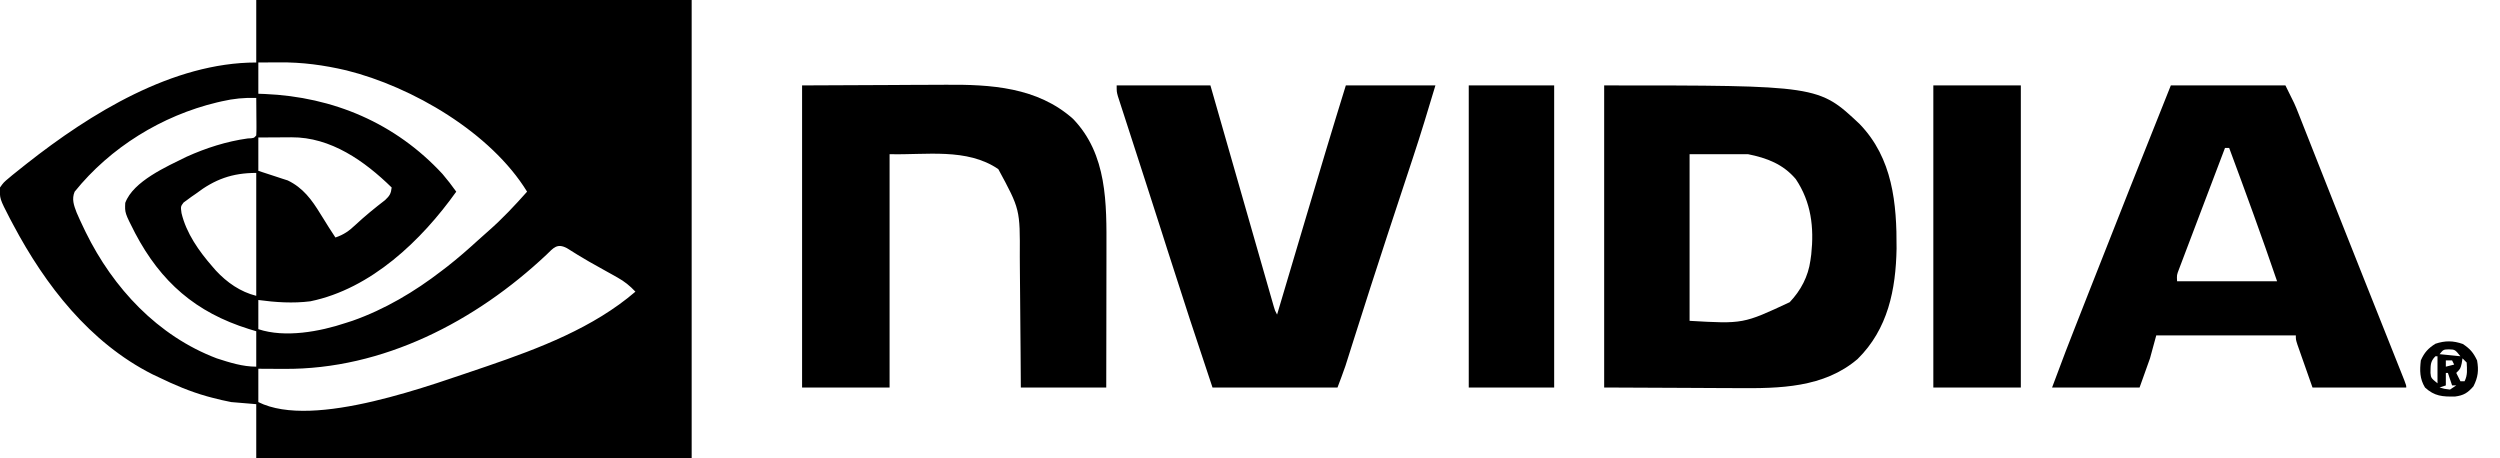 <?xml version="1.0" encoding="UTF-8"?>
<svg version="1.1" xmlns="http://www.w3.org/2000/svg" width="1200" height="220">
<path d="M0 0 C68.97 0 137.94 0 209 0 C209 72.6 209 145.2 209 220 C140.03 220 71.06 220 0 220 C0 211.42 0 202.84 0 194 C-3.96 193.67 -7.92 193.34 -12 193 C-15.153 192.374 -18.163 191.719 -21.25 190.875 C-22.055 190.658 -22.86 190.442 -23.689 190.219 C-31.837 187.924 -39.402 184.699 -47 181 C-47.949 180.551 -48.898 180.103 -49.875 179.641 C-79.907 164.446 -101.272 136.902 -116.688 107.812 C-117.205 106.845 -117.722 105.877 -118.256 104.879 C-123.187 95.324 -123.187 95.324 -123 90 C-121.254 87.551 -121.254 87.551 -118.562 85.312 C-117.824 84.69 -117.824 84.69 -117.071 84.054 C-115.404 82.671 -113.707 81.333 -112 80 C-111.399 79.524 -110.798 79.047 -110.178 78.557 C-79.601 54.477 -40.075 30 0 30 C0 20.1 0 10.2 0 0 Z M1 30 C1 34.95 1 39.9 1 45 C2.562 45.056 2.562 45.056 4.156 45.113 C36.958 46.515 66.761 59.02 89.4 83.515 C91.739 86.241 93.916 89.075 96 92 C79.312 115.429 55.115 138.614 25.988 144.621 C17.678 145.675 9.273 145.122 1 144 C1 148.62 1 153.24 1 158 C13.828 162.276 30.492 159.178 43 155 C44.056 154.661 45.111 154.322 46.199 153.973 C61.732 148.496 76.007 140.021 89 130 C89.901 129.31 90.802 128.621 91.73 127.91 C96.846 123.905 101.71 119.656 106.504 115.273 C108.142 113.782 109.795 112.307 111.465 110.852 C118.155 104.997 124.099 98.63 130 92 C112.627 63.687 75.017 41.671 43.273 33.777 C32.438 31.245 22.142 29.838 11 29.938 C10.034 29.942 9.069 29.947 8.074 29.951 C5.716 29.963 3.358 29.981 1 30 Z M-16.5 48.625 C-17.28 48.804 -18.059 48.983 -18.863 49.167 C-45.293 55.514 -70.048 70.752 -87.172 92.016 C-88.652 95.562 -87.56 98.539 -86.226 102.02 C-85.225 104.355 -84.161 106.647 -83.062 108.938 C-82.662 109.774 -82.262 110.61 -81.849 111.471 C-68.678 138.289 -47.303 161.248 -19 172 C-12.797 174.015 -6.554 176 0 176 C0 170.39 0 164.78 0 159 C-1.74 158.472 -1.74 158.472 -3.516 157.934 C-29.083 149.954 -45.778 135.354 -58.134 111.912 C-63.098 102.188 -63.098 102.188 -62.883 97.391 C-59.027 86.949 -42.947 79.947 -33.453 75.242 C-24.091 71.027 -14.31 67.883 -4.121 66.457 C-1.139 66.338 -1.139 66.338 0 65 C0.086 63.657 0.107 62.31 0.098 60.965 C0.094 60.156 0.091 59.347 0.088 58.514 C0.08 57.664 0.071 56.813 0.062 55.938 C0.058 55.083 0.053 54.229 0.049 53.35 C0.037 51.233 0.019 49.117 0 47 C-5.767 46.831 -10.885 47.332 -16.5 48.625 Z M1 66 C1 71.28 1 76.56 1 82 C5.364 83.457 5.364 83.457 9.746 84.859 C10.634 85.153 11.522 85.447 12.438 85.75 C13.323 86.034 14.209 86.317 15.121 86.609 C22.473 90.161 26.64 95.867 30.812 102.688 C31.289 103.446 31.765 104.205 32.256 104.986 C33.134 106.386 34.007 107.788 34.874 109.194 C35.885 110.816 36.94 112.41 38 114 C42.038 112.637 44.544 110.859 47.625 107.938 C52.173 103.697 56.922 99.836 61.848 96.043 C64.051 93.951 64.673 92.967 65 90 C52.07 77.355 35.799 65.787 16.918 65.902 C15.987 65.906 15.055 65.909 14.096 65.912 C13.136 65.92 12.176 65.929 11.188 65.938 C10.208 65.942 9.229 65.947 8.221 65.951 C5.814 65.963 3.407 65.981 1 66 Z M-29 93 C-29.708 93.486 -30.415 93.972 -31.145 94.473 C-31.798 94.956 -32.452 95.439 -33.125 95.938 C-33.705 96.359 -34.285 96.781 -34.883 97.215 C-36.305 99.115 -36.305 99.115 -35.875 102.293 C-33.595 111.952 -27.465 120.605 -21 128 C-20.457 128.625 -19.915 129.25 -19.355 129.895 C-14.038 135.61 -7.613 140.097 0 142 C0 122.53 0 103.06 0 83 C-11.53 83 -19.895 86.045 -29 93 Z M139.312 122.25 C105.237 154.312 60.803 177.403 13.438 177.062 C12.238 177.058 11.039 177.053 9.803 177.049 C6.868 177.037 3.934 177.019 1 177 C1 182.28 1 187.56 1 193 C27.677 206.339 84.912 184.387 110.941 175.719 C135.672 167.257 161.917 157.28 182 140 C179.325 137.146 176.779 135.099 173.367 133.195 C172.478 132.694 171.588 132.192 170.672 131.676 C169.749 131.164 168.826 130.652 167.875 130.125 C166.059 129.108 164.244 128.09 162.43 127.07 C161.535 126.57 160.64 126.071 159.718 125.556 C156.119 123.496 152.605 121.309 149.098 119.097 C144.404 116.643 142.697 118.954 139.312 122.25 Z " fill="#000000" transform="translate(123,0)"/>
<path d="M0 0 C102.924 0 102.924 0 122.645 18.559 C138.503 34.996 140.475 56.609 140.354 78.34 C139.995 98.007 136.212 116.952 121.684 131.285 C105.504 145.18 84.129 145.478 63.867 145.293 C62.218 145.289 60.568 145.285 58.918 145.284 C52.904 145.268 46.889 145.226 40.875 145.188 C27.386 145.126 13.898 145.064 0 145 C0 97.15 0 49.3 0 0 Z M41 33 C41 59.4 41 85.8 41 113 C66.739 114.479 66.739 114.479 89.062 104.051 C94.414 98.386 97.936 91.72 99 84 C99.133 83.045 99.266 82.09 99.402 81.105 C100.8 68.122 99.377 56.033 92 45 C85.907 37.769 78.077 34.815 69 33 C59.76 33 50.52 33 41 33 Z " fill="#000000" transform="translate(770,41)"/>
<path d="M0 0 C20.945 -0.093 20.945 -0.093 42.312 -0.188 C48.866 -0.228 48.866 -0.228 55.552 -0.27 C60.989 -0.284 60.989 -0.284 63.553 -0.286 C65.302 -0.291 67.05 -0.301 68.798 -0.317 C90.644 -0.5 112.885 0.832 130 16 C146.548 33.081 146.162 56.717 146.098 78.887 C146.096 80.799 146.094 82.712 146.093 84.624 C146.09 89.623 146.08 94.622 146.069 99.622 C146.057 105.638 146.052 111.655 146.046 117.671 C146.037 126.781 146.017 135.89 146 145 C132.47 145 118.94 145 105 145 C104.963 139.471 104.925 133.942 104.887 128.246 C104.856 124.714 104.825 121.182 104.791 117.65 C104.737 112.062 104.686 106.473 104.654 100.884 C104.627 96.371 104.587 91.858 104.537 87.346 C104.52 85.636 104.509 83.926 104.502 82.216 C104.625 59.462 104.625 59.462 94.188 40.188 C79.133 29.856 59.203 33.492 42 33 C42 69.96 42 106.92 42 145 C28.14 145 14.28 145 0 145 C0 97.15 0 49.3 0 0 Z " fill="#000000" transform="translate(385,41)"/>
<path d="M0 0 C18.15 0 36.3 0 55 0 C59.5 8.999 59.5 8.999 61.289 13.533 C61.696 14.561 62.104 15.588 62.524 16.647 C62.958 17.752 63.393 18.857 63.84 19.996 C64.564 21.825 65.287 23.653 66.011 25.482 C67.053 28.118 68.092 30.756 69.131 33.393 C70.49 36.839 71.852 40.283 73.215 43.727 C73.78 45.158 74.346 46.588 74.912 48.019 C75.339 49.1 75.339 49.1 75.775 50.202 C76.658 52.435 77.54 54.667 78.422 56.9 C82.965 68.397 87.53 79.885 92.102 91.371 C92.775 93.062 93.448 94.754 94.121 96.445 C98.075 106.382 98.075 106.382 102.031 116.317 C103.579 120.203 105.126 124.089 106.671 127.977 C107.244 129.416 107.817 130.854 108.39 132.293 C109.173 134.256 109.954 136.221 110.735 138.185 C111.174 139.29 111.614 140.394 112.067 141.532 C113 144 113 144 113 145 C98.15 145 83.3 145 68 145 C66.68 141.246 65.36 137.493 64 133.625 C63.582 132.442 63.165 131.26 62.734 130.042 C62.247 128.648 62.247 128.648 61.75 127.227 C61.415 126.273 61.08 125.32 60.734 124.338 C60 122 60 122 60 120 C37.89 120 15.78 120 -7 120 C-7.99 123.63 -8.98 127.26 -10 131 C-11.65 135.62 -13.3 140.24 -15 145 C-28.86 145 -42.72 145 -57 145 C-50.098 126.596 -50.098 126.596 -46.637 117.793 C-46.247 116.8 -45.858 115.808 -45.457 114.785 C-44.202 111.586 -42.945 108.386 -41.688 105.188 C-40.8 102.927 -39.912 100.667 -39.025 98.406 C-26.124 65.561 -13.129 32.755 0 0 Z M26 30 C22.995 37.899 19.996 45.801 17.004 53.705 C15.614 57.375 14.222 61.044 12.827 64.712 C11.48 68.25 10.139 71.791 8.8 75.332 C8.288 76.684 7.775 78.035 7.26 79.386 C6.539 81.275 5.825 83.168 5.111 85.06 C4.703 86.137 4.294 87.214 3.873 88.323 C2.845 91.006 2.845 91.006 3 94 C18.84 94 34.68 94 51 94 C43.677 72.535 35.896 51.26 28 30 C27.34 30 26.68 30 26 30 Z " fill="#000000" transform="translate(1042,41)"/>
<path d="M0 0 C14.85 0 29.7 0 45 0 C45.934 3.261 46.868 6.522 47.83 9.882 C50.909 20.636 53.991 31.388 57.074 42.141 C58.944 48.662 60.813 55.184 62.68 61.707 C64.481 67.996 66.283 74.286 68.087 80.575 C68.777 82.979 69.465 85.383 70.153 87.787 C71.114 91.145 72.077 94.502 73.041 97.859 C73.327 98.862 73.613 99.864 73.908 100.897 C74.302 102.265 74.302 102.265 74.703 103.659 C74.931 104.454 75.158 105.249 75.393 106.067 C75.961 108.054 75.961 108.054 77 110 C77.295 109.005 77.591 108.011 77.895 106.986 C80.717 97.487 83.54 87.989 86.364 78.49 C87.815 73.61 89.266 68.73 90.715 63.85 C97.046 42.536 103.411 21.236 110 0 C124.19 0 138.38 0 153 0 C149.498 11.675 146 23.292 142.164 34.852 C141.722 36.19 141.281 37.528 140.84 38.866 C139.914 41.676 138.986 44.485 138.057 47.294 C135.61 54.692 133.173 62.094 130.738 69.496 C130.494 70.237 130.251 70.978 129.999 71.741 C124.509 88.434 119.147 105.168 113.836 121.918 C113.528 122.889 113.22 123.859 112.902 124.859 C112.339 126.632 111.777 128.406 111.218 130.181 C110.968 130.968 110.718 131.755 110.46 132.565 C110.249 133.234 110.038 133.902 109.82 134.591 C108.629 138.09 107.298 141.539 106 145 C86.2 145 66.4 145 46 145 C38.622 123.051 31.412 101.061 24.383 78.998 C23.701 76.857 23.018 74.716 22.336 72.574 C21.992 71.495 21.648 70.416 21.294 69.304 C18.754 61.34 16.19 53.383 13.615 45.43 C12.981 43.471 12.348 41.512 11.714 39.552 C11.508 38.912 11.301 38.272 11.087 37.612 C10.673 36.328 10.258 35.044 9.843 33.76 C8.824 30.606 7.802 27.453 6.778 24.301 C5.64 20.797 4.507 17.291 3.375 13.785 C3.032 12.734 2.689 11.684 2.336 10.601 C2.027 9.64 1.717 8.678 1.398 7.688 C1.127 6.85 0.855 6.013 0.576 5.15 C0 3 0 3 0 0 Z " fill="#000000" transform="translate(536,41)"/>
<path d="M0 0 C13.86 0 27.72 0 42 0 C42 47.85 42 95.7 42 145 C28.14 145 14.28 145 0 145 C0 97.15 0 49.3 0 0 Z " fill="#000000" transform="translate(928,41)"/>
<path d="M0 0 C13.53 0 27.06 0 41 0 C41 47.85 41 95.7 41 145 C27.47 145 13.94 145 0 145 C0 97.15 0 49.3 0 0 Z " fill="#000000" transform="translate(705,41)"/>
<path d="M0 0 C3.481 2.321 4.992 4.094 6.812 7.875 C7.654 12.669 7.279 15.958 5.062 20.312 C2.29 23.47 0.401 24.669 -3.773 25.211 C-9.738 25.294 -13.592 25.117 -18.188 20.875 C-20.754 16.653 -20.748 12.691 -20.188 7.875 C-18.563 4.138 -16.631 2.027 -13.188 -0.125 C-8.498 -1.688 -4.67 -1.648 0 0 Z M-11.188 4.875 C-7.888 5.205 -4.588 5.535 -1.188 5.875 C-3.79 2.656 -3.79 2.656 -6.75 2.562 C-9.365 2.645 -9.365 2.645 -11.188 4.875 Z M-13.188 5.875 C-15.781 8.468 -15.465 10.362 -15.551 13.902 C-15.296 16.334 -15.296 16.334 -12.188 18.875 C-12.188 14.585 -12.188 10.295 -12.188 5.875 C-12.518 5.875 -12.848 5.875 -13.188 5.875 Z M-0.188 6.875 C-0.311 7.659 -0.435 8.443 -0.562 9.25 C-1.188 11.875 -1.188 11.875 -3.188 13.875 C-2.527 15.195 -1.867 16.515 -1.188 17.875 C-0.527 17.875 0.133 17.875 0.812 17.875 C2.319 14.862 1.99 12.192 1.812 8.875 C1.153 8.215 0.492 7.555 -0.188 6.875 Z M-8.188 7.875 C-8.188 8.865 -8.188 9.855 -8.188 10.875 C-6.867 10.545 -5.548 10.215 -4.188 9.875 C-4.518 9.215 -4.848 8.555 -5.188 7.875 C-6.178 7.875 -7.168 7.875 -8.188 7.875 Z M-8.188 13.875 C-8.188 15.855 -8.188 17.835 -8.188 19.875 C-9.178 20.205 -10.168 20.535 -11.188 20.875 C-8.834 21.563 -8.834 21.563 -6.188 21.875 C-5.197 21.215 -4.207 20.555 -3.188 19.875 C-3.848 19.875 -4.508 19.875 -5.188 19.875 C-5.848 17.895 -6.508 15.915 -7.188 13.875 C-7.518 13.875 -7.848 13.875 -8.188 13.875 Z " fill="#000000" transform="translate(1182.188,165.125)"/>
</svg>
